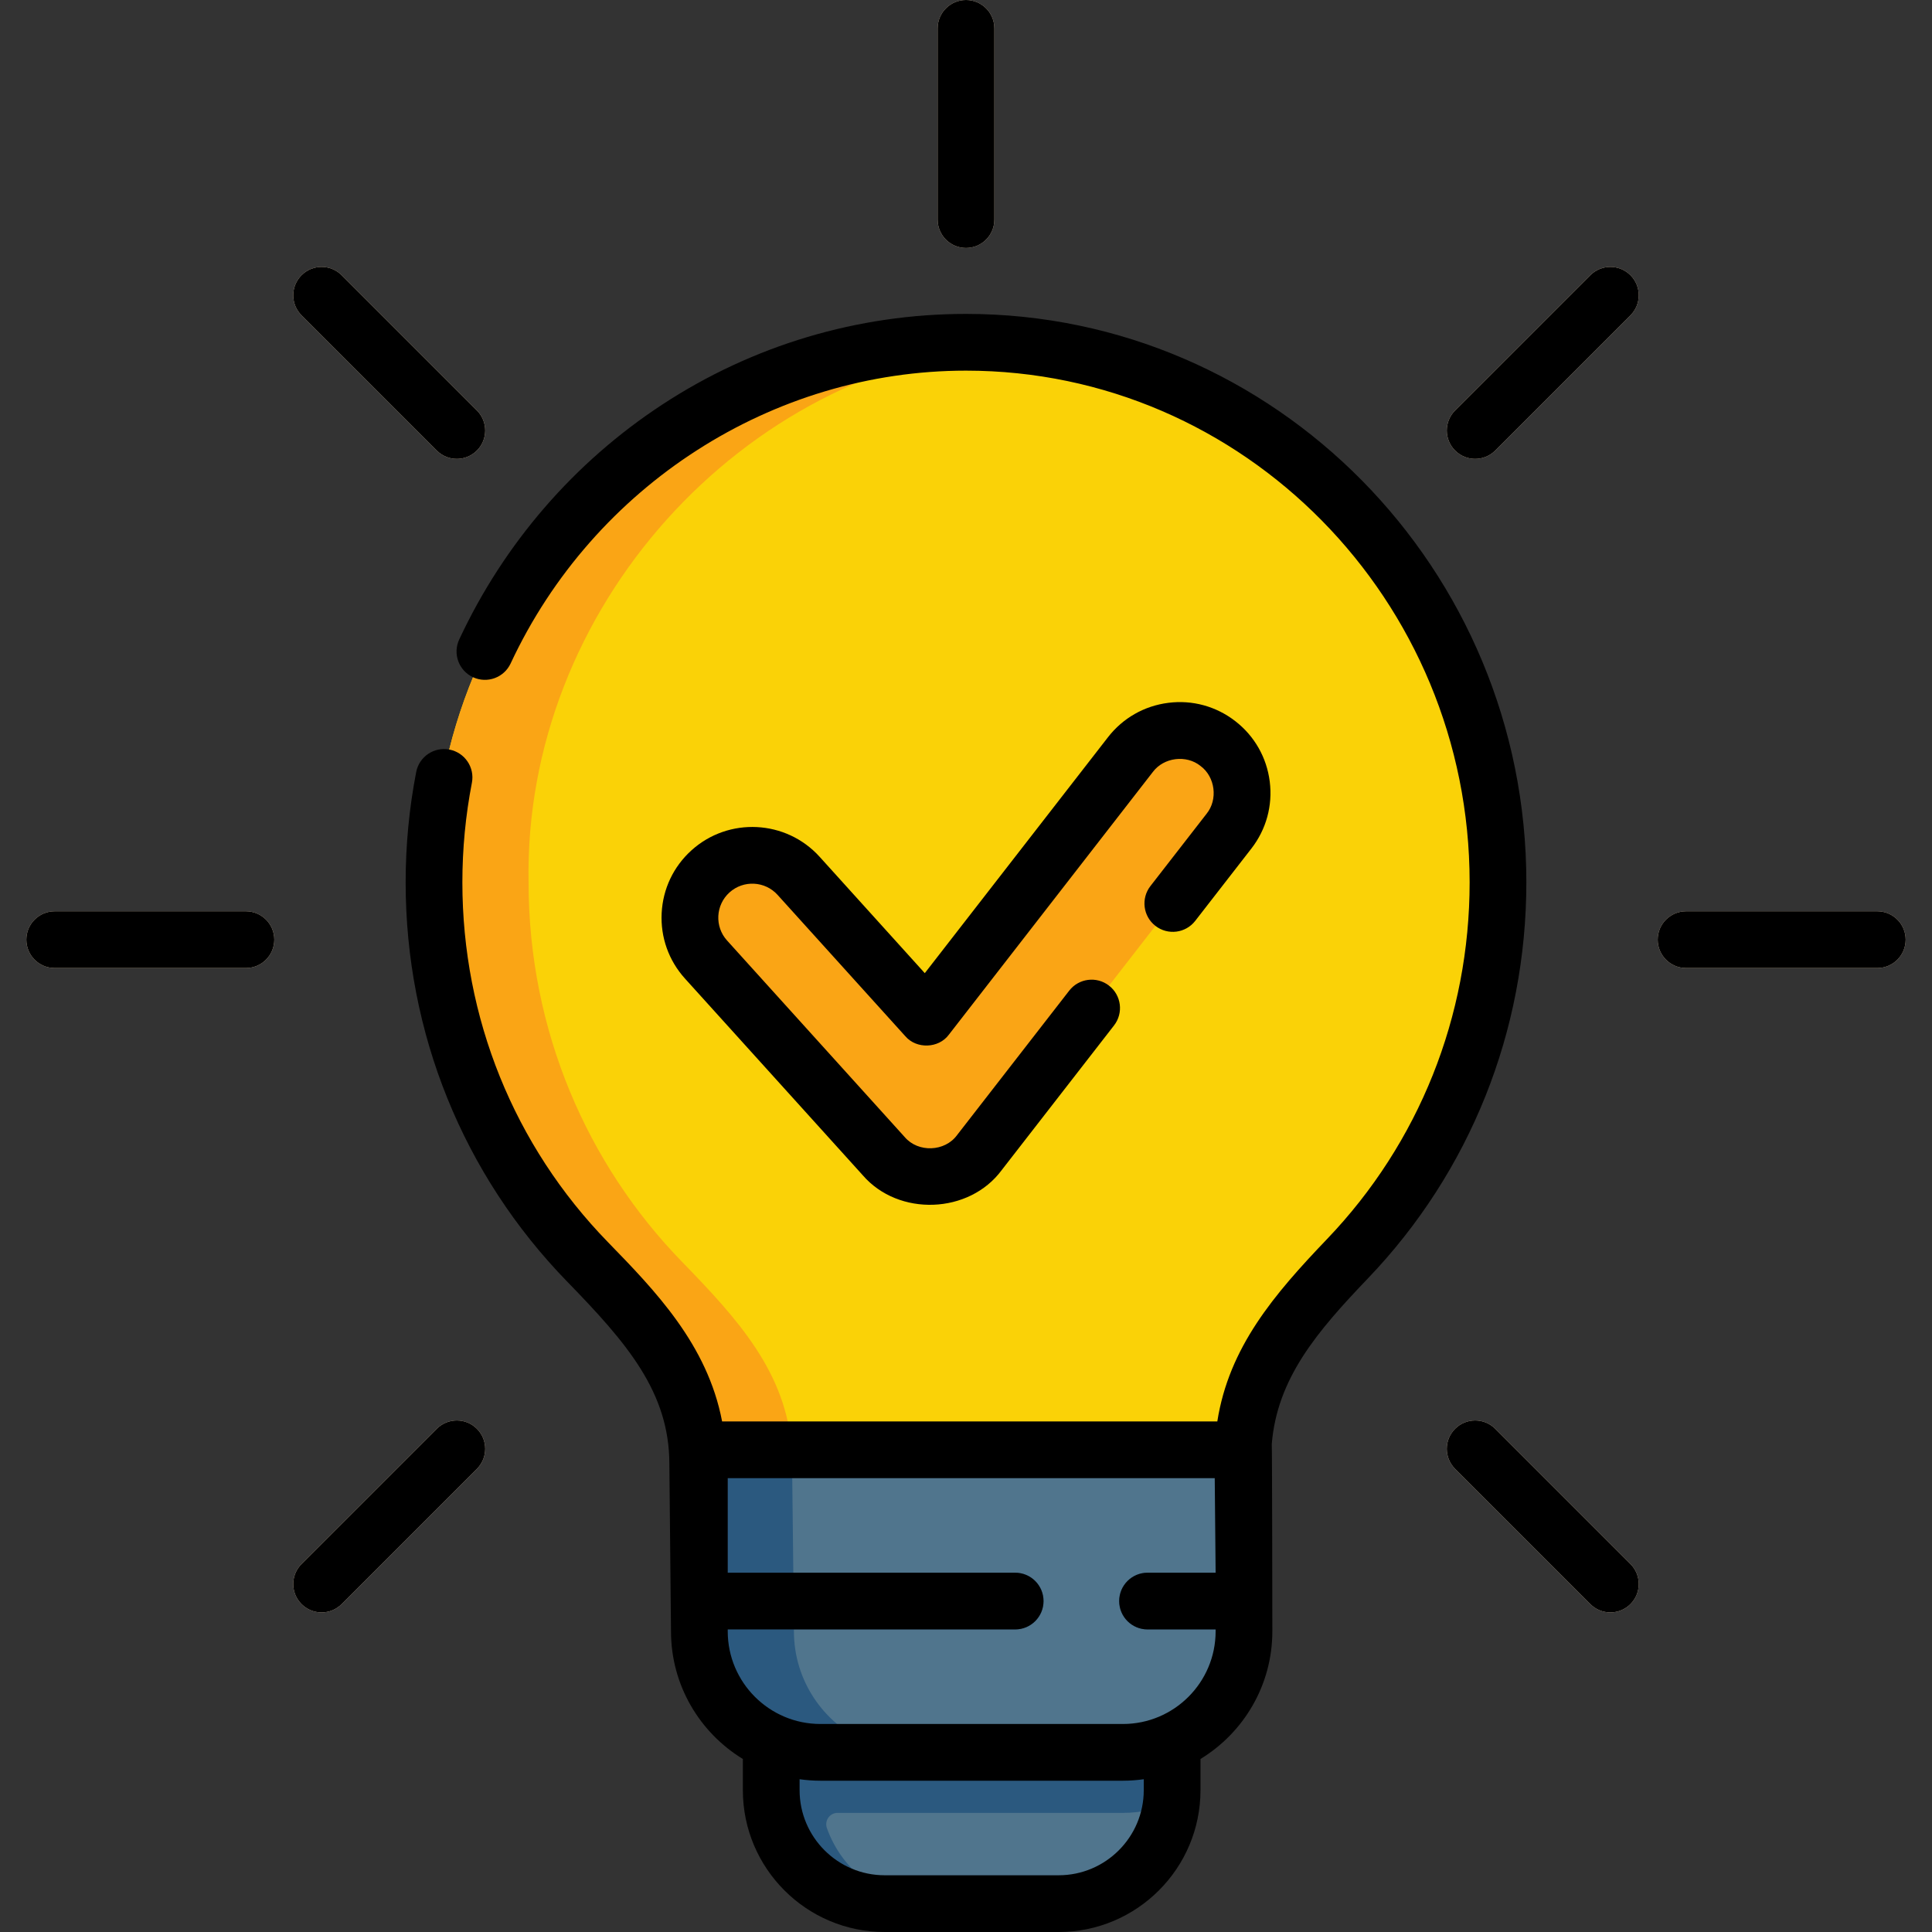 <svg id="Capa_1" enable-background="new 0 0 510.833 510.833" height="512" viewBox="0 0 510.833 510.833" width="512" xmlns="http://www.w3.org/2000/svg"><rect x="0" y="0" width="510.833" height="510.833" fill="#333333" stroke="none"/><g><path d="m309.917 460.583v12.75c0 1.12-.06 2.24-.18 3.33-1.66 15-14.38 26.67-29.82 26.67h-46c-15.44 0-28.16-11.67-29.82-26.67-.12-1.09-.18-2.21-.18-3.33v-12.75c3.97 1.77 8.37 2.75 13 2.75h80c4.63 0 9.03-.98 13-2.75z" fill="#50758d"/><g fill="#ffe7c9"><path d="m255.417 65.563c-4.143 0-7.5-3.357-7.5-7.5v-50.563c0-4.143 3.357-7.5 7.5-7.5s7.5 3.357 7.5 7.5v50.563c0 4.143-3.358 7.5-7.5 7.5z"/><path d="m120.791 121.328c-1.92 0-3.839-.732-5.304-2.196l-35.754-35.755c-2.929-2.93-2.929-7.678 0-10.607 2.931-2.929 7.679-2.927 10.607 0l35.754 35.755c2.929 2.93 2.929 7.678 0 10.607-1.465 1.464-3.385 2.196-5.303 2.196z"/><path d="m65.027 255.953h-50.564c-4.143 0-7.5-3.357-7.5-7.5s3.357-7.5 7.5-7.5h50.563c4.143 0 7.5 3.357 7.5 7.5s-3.357 7.5-7.499 7.5z"/><path d="m85.037 426.333c-1.919 0-3.839-.732-5.304-2.196-2.929-2.93-2.929-7.678 0-10.607l35.754-35.754c2.93-2.928 7.678-2.928 10.607 0 2.929 2.93 2.929 7.678 0 10.607l-35.754 35.754c-1.465 1.464-3.384 2.196-5.303 2.196z"/><path d="m425.796 426.333c-1.919 0-3.839-.732-5.304-2.196l-35.754-35.754c-2.929-2.93-2.929-7.678 0-10.607 2.93-2.928 7.678-2.928 10.607 0l35.754 35.754c2.929 2.93 2.929 7.678 0 10.607-1.464 1.464-3.384 2.196-5.303 2.196z"/><path d="m496.37 255.953h-50.563c-4.143 0-7.5-3.357-7.5-7.5s3.357-7.5 7.5-7.5h50.563c4.143 0 7.5 3.357 7.5 7.5s-3.358 7.5-7.5 7.5z"/><path d="m390.042 121.328c-1.919 0-3.839-.732-5.304-2.196-2.929-2.93-2.929-7.678 0-10.607l35.754-35.755c2.93-2.928 7.678-2.928 10.607 0 2.929 2.93 2.929 7.678 0 10.607l-35.754 35.755c-1.464 1.464-3.384 2.196-5.303 2.196z"/></g><path d="m256.917 453.333s-49.03 9.02-53 7.25v12.75c0 1.12.06 2.24.18 3.33 1.66 15 14.38 26.67 29.82 26.67h13c-13.045 0-24.146-8.331-28.278-19.961-.699-1.967.733-4.039 2.82-4.039h75.458c4.56 0 8.9-.95 12.82-2.67.12-1.09.18-2.21.18-3.33v-12.75c-3.97 1.77-53-7.25-53-7.25z" fill="#2b597f"/><path d="m328.917 431.333c0 13.04-7.81 24.27-19 29.25-3.97 1.77-8.37 2.75-13 2.75h-80c-4.63 0-9.03-.98-13-2.75-11.19-4.98-19-16.21-19-29.25 0 0-.47-46.74-.56-47.96v-.04l72.56-10 71.73 10z" fill="#50758d"/><path d="m241.917 463.333h-25c-4.63 0-9.03-.98-13-2.75-11.19-4.98-19-16.21-19-29.25 0 0-.47-46.74-.56-47.96v-.04h25v.04c.09 1.22.56 47.96.56 47.96 0 13.04 7.81 24.27 19 29.25 3.969 1.77 8.369 2.75 13 2.75z" fill="#2b597f"/><path d="m328.917 430.833h-25.5c-4.14 0-7.5-3.36-7.5-7.5s3.36-7.5 7.5-7.5h25.42l.04 7.5z" fill="#2b597f"/><path d="m275.917 423.333c0 4.14-3.36 7.5-7.5 7.5h-83.51l-.17-15h83.68c4.14 0 7.5 3.36 7.5 7.5z" fill="#2b597f"/><path d="m255.547 90.503c-.001 0-.002 0-.003 0l.003-.003c-77.231-1.188-142.179 66.124-140.79 142.793 0 39.11 15.49 74.56 40.59 100.35 14.79 15.21 27.59 29.27 29.01 49.69l144.29.24c.81-21.02 12.76-35.22 27.65-50.77 24.62-25.71 39.78-60.81 39.78-99.51-.001-78.82-62.9-142.72-140.53-142.79z" fill="#fad207"/><path d="m328.646 383.533v.04l-144.29-.24c-1.42-20.42-14.22-34.48-29.01-49.69-25.1-25.79-40.59-61.24-40.59-100.35-1.39-76.67 63.56-143.98 140.79-142.79 3.9 0 7.76.17 11.58.48-71.18 6.24-128.68 70.13-127.37 142.31 0 39.11 15.49 74.56 40.59 100.35 14.79 15.21 27.59 29.27 29.01 49.69z" fill="#faa515"/><path d="m258.948 304.764c-2.993 3.855-7.539 6.188-12.416 6.369-.206.008-.412.012-.617.012-4.655 0-9.105-1.969-12.24-5.437l-47-51.999c-6.11-6.761-5.583-17.194 1.178-23.305 6.76-6.111 17.192-5.584 23.305 1.177l33.8 37.395 53.927-69.451c5.588-7.197 15.954-8.502 23.151-2.913 7.198 5.589 8.502 15.955 2.913 23.152z" fill="#faa515"/></g><g><path d="m255.417 65.563c4.143 0 7.5-3.357 7.5-7.5v-50.563c0-4.143-3.357-7.5-7.5-7.5s-7.5 3.357-7.5 7.5v50.563c0 4.143 3.357 7.5 7.5 7.5z"/><path d="m115.487 119.132c2.93 2.928 7.677 2.928 10.607 0 2.929-2.93 2.929-7.678 0-10.607l-35.754-35.755c-2.929-2.927-7.677-2.929-10.607 0-2.929 2.93-2.929 7.678 0 10.607z"/><path d="m65.027 240.953h-50.564c-4.143 0-7.5 3.357-7.5 7.5s3.357 7.5 7.5 7.5h50.563c4.143 0 7.5-3.357 7.5-7.5s-3.357-7.5-7.499-7.5z"/><path d="m115.487 377.775-35.754 35.754c-2.929 2.93-2.929 7.678 0 10.607 2.93 2.928 7.677 2.928 10.607 0l35.754-35.754c2.929-2.93 2.929-7.678 0-10.607-2.929-2.927-7.677-2.927-10.607 0z"/><path d="m395.346 377.775c-2.93-2.928-7.678-2.928-10.607 0-2.929 2.93-2.929 7.678 0 10.607l35.754 35.754c2.93 2.928 7.677 2.928 10.607 0 2.929-2.93 2.929-7.678 0-10.607z"/><path d="m496.37 240.953h-50.563c-4.143 0-7.5 3.357-7.5 7.5s3.357 7.5 7.5 7.5h50.563c4.143 0 7.5-3.357 7.5-7.5s-3.358-7.5-7.5-7.5z"/><path d="m420.493 72.77-35.754 35.755c-2.929 2.93-2.929 7.678 0 10.607 2.93 2.928 7.677 2.928 10.607 0l35.754-35.755c2.929-2.93 2.929-7.678 0-10.607-2.93-2.928-7.678-2.928-10.607 0z"/><path d="m403.579 233.293c0-82.872-66.465-150.293-148.162-150.293-28.618 0-56.394 8.293-80.324 23.982-23.282 15.265-41.842 36.74-53.673 62.103-1.751 3.754-.127 8.217 3.626 9.968 3.757 1.753 8.217.127 9.968-3.626 21.939-47.035 69.2-77.427 120.403-77.427 73.426 0 133.162 60.692 133.162 135.293 0 35.434-13.39 68.934-37.702 94.327-14.013 14.635-25.941 28.619-29.01 48.213h-130.939c-3.867-20.341-17.742-34.612-30.21-47.425-24.803-25.49-38.463-59.27-38.463-95.115 0-8.851.847-17.703 2.516-26.312.789-4.066-1.868-8.002-5.935-8.791-4.066-.783-8.002 1.869-8.791 5.936-1.852 9.547-2.79 19.36-2.79 29.167 0 39.775 15.169 77.27 42.713 105.576 15.819 16.256 27.017 29.232 27.017 48.251 0 .066.001.134.003.2l.43 44.013c0 14.279 7.617 26.812 19 33.752v8.248c0 20.678 16.822 37.5 37.5 37.5h46c20.678 0 37.5-16.822 37.5-37.5v-8.248c11.383-6.94 19-19.473 19-33.752 0 0-.053-49.026-.153-49.515 1.423-17.382 11.959-29.737 25.447-43.825 26.997-28.199 41.867-65.383 41.867-104.7zm-101.162 240.04c0 12.406-10.094 22.5-22.5 22.5h-46c-12.406 0-22.5-10.094-22.5-22.5v-2.891c1.799.252 3.633.391 5.5.391h80c1.867 0 3.701-.14 5.5-.391zm-5.5-17.5h-80c-13.51 0-24.5-10.99-24.5-24.5v-.5h76c4.143 0 7.5-3.357 7.5-7.5s-3.357-7.5-7.5-7.5h-76v-25h128.768l.232 25h-18c-4.143 0-7.5 3.357-7.5 7.5s3.357 7.5 7.5 7.5h18v.5c0 13.51-10.991 24.5-24.5 24.5z"/><path d="m304.177 234.285c-2.54 3.271-1.947 7.983 1.324 10.523 3.27 2.541 7.982 1.949 10.523-1.324l14.848-19.121c3.932-5.063 5.656-11.354 4.856-17.715-.801-6.361-4.03-12.029-9.094-15.961-5.063-3.932-11.358-5.666-17.715-4.855-6.361.8-12.029 4.029-15.96 9.093l-48.439 62.384-27.8-30.759c-8.875-9.816-24.082-10.582-33.897-1.711-4.756 4.299-7.553 10.192-7.877 16.595-.323 6.402 1.866 12.547 6.164 17.304l47.001 52c9.461 10.974 28.156 10.301 36.761-1.374l29.685-38.23c2.54-3.271 1.947-7.983-1.324-10.523s-7.982-1.949-10.523 1.324l-29.685 38.23c-3.222 4.378-10.253 4.633-13.785.515l-47-52c-3.328-3.682-3.04-9.384.643-12.712 3.68-3.324 9.383-3.04 12.711.643l33.8 37.396c2.946 3.416 8.802 3.22 11.488-.43l53.927-69.451c2.887-3.882 8.873-4.635 12.628-1.589 3.883 2.888 4.635 8.869 1.589 12.629z"/></g></svg>